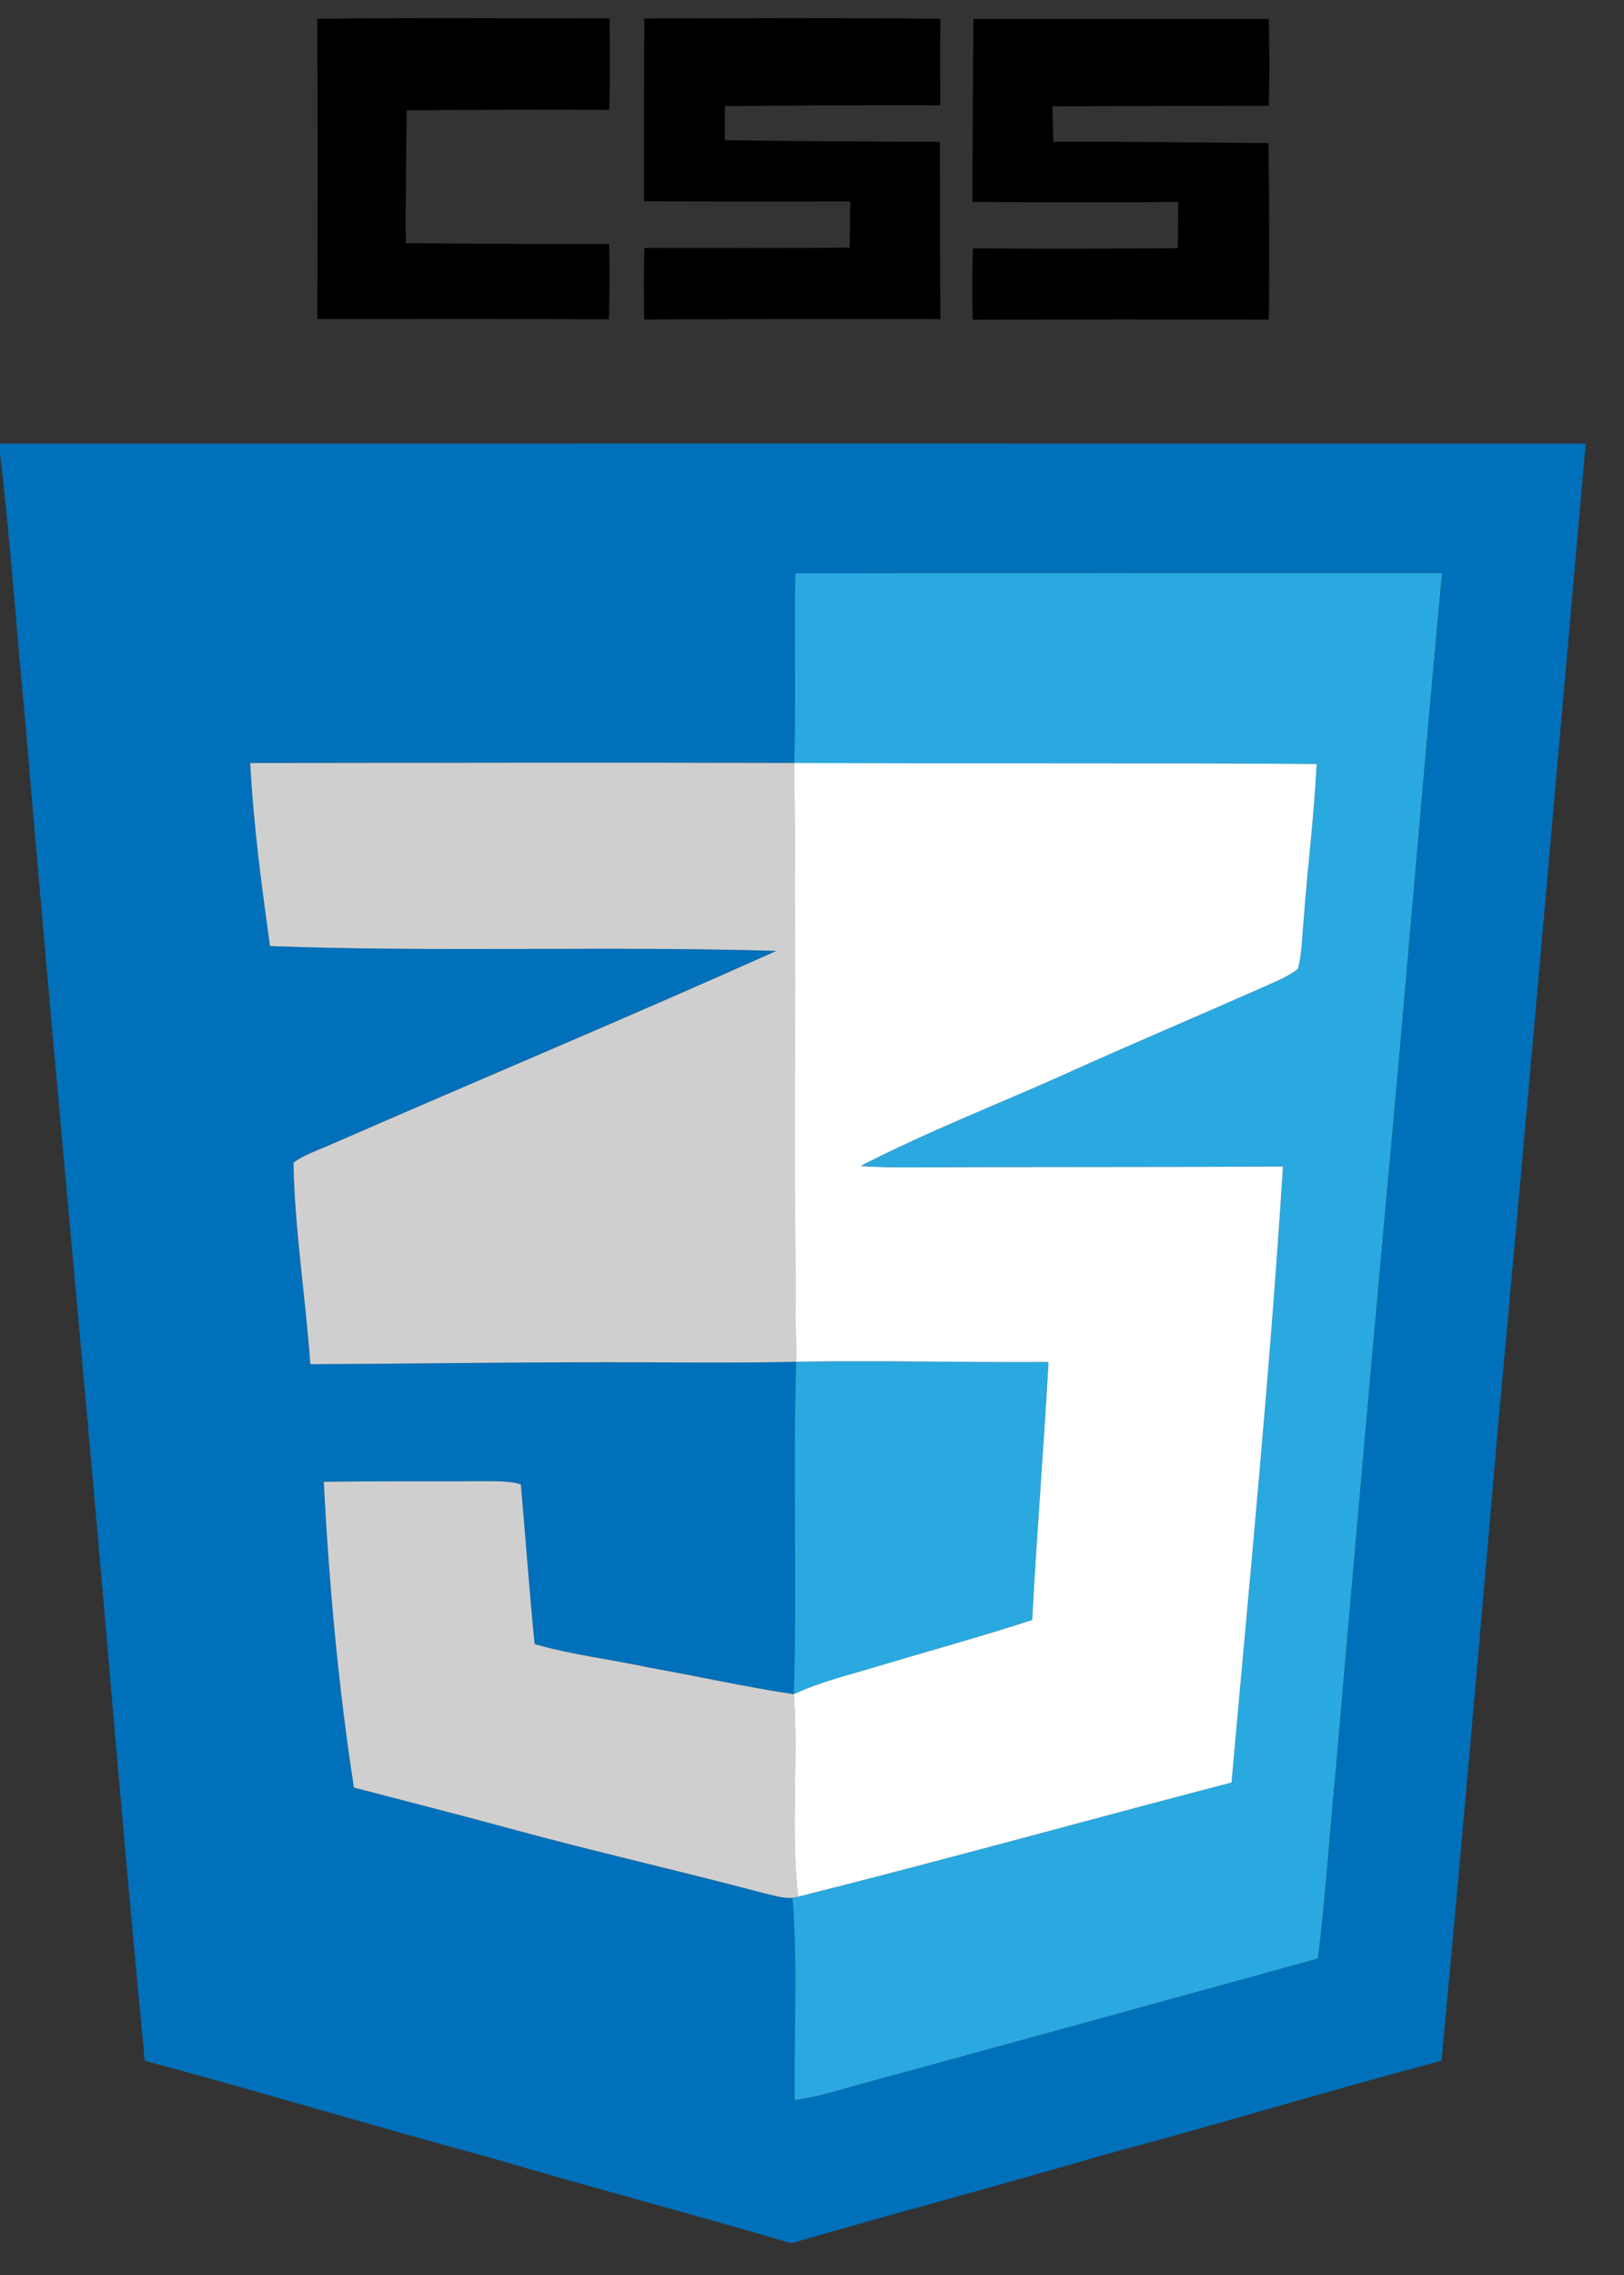 <svg xmlns="http://www.w3.org/2000/svg" width="35" height="49" viewBox="0 0 35 49" fill="none">
  <rect x="0" y="0" width="35" height="49" fill="#333333" stroke="none"/>
  <g clip-path="url(#clip0_14316_47257)">
    <path d="M6.838 0.405C8.938 0.379 11.038 0.397 13.138 0.396C13.143 1.053 13.153 1.71 13.129 2.367C11.674 2.357 10.22 2.367 8.766 2.376C8.756 3.33 8.737 4.284 8.746 5.238C10.206 5.247 11.667 5.261 13.127 5.255C13.144 5.795 13.138 6.337 13.122 6.878C11.028 6.864 8.934 6.87 6.84 6.872C6.845 4.716 6.849 2.561 6.838 0.405Z" fill="black"/>
    <path d="M13.887 0.398C16.013 0.394 18.139 0.381 20.266 0.405C20.258 1.026 20.264 1.646 20.264 2.267C18.717 2.262 17.169 2.269 15.622 2.287C15.624 2.531 15.624 2.775 15.622 3.019C17.167 3.044 18.711 3.047 20.255 3.056C20.261 4.329 20.258 5.601 20.266 6.873C18.139 6.869 16.012 6.871 13.885 6.881C13.874 6.367 13.873 5.854 13.888 5.34C15.362 5.344 16.837 5.346 18.311 5.334C18.32 5.003 18.324 4.671 18.323 4.34C16.842 4.34 15.36 4.345 13.879 4.335C13.879 3.023 13.879 1.71 13.887 0.398Z" fill="black"/>
    <path d="M20.979 0.408C23.101 0.408 25.224 0.408 27.346 0.408C27.355 1.032 27.364 1.656 27.344 2.279C25.79 2.278 24.236 2.287 22.682 2.29C22.686 2.545 22.692 2.8 22.705 3.055C24.25 3.048 25.795 3.067 27.339 3.083C27.353 4.35 27.363 5.617 27.345 6.884C25.218 6.878 23.091 6.878 20.964 6.888C20.951 6.376 20.947 5.862 20.969 5.35C22.44 5.361 23.912 5.359 25.384 5.345C25.388 5.013 25.395 4.681 25.392 4.35C23.915 4.364 22.437 4.356 20.959 4.351C20.959 3.037 20.969 1.722 20.979 0.408Z" fill="black"/>
    <path d="M0 9.554C11.392 9.553 22.783 9.552 34.175 9.554C33.548 16.639 32.931 23.724 32.278 30.807C31.89 35.334 31.49 39.861 31.068 44.385C28.637 45.029 26.23 45.763 23.8 46.41C21.568 47.065 19.318 47.658 17.085 48.308H17.019C14.894 47.676 12.748 47.12 10.623 46.488C8.115 45.812 5.629 45.058 3.12 44.385C2.793 40.994 2.498 37.601 2.207 34.208C1.658 27.939 1.061 21.674 0.533 15.404C0.35 13.517 0.219 11.624 0 9.741V9.554ZM17.141 12.349C17.117 13.71 17.159 15.072 17.117 16.432C13.209 16.418 9.3 16.429 5.392 16.433C5.459 17.754 5.636 19.066 5.818 20.376C9.454 20.511 13.095 20.371 16.731 20.48C13.55 21.907 10.33 23.251 7.135 24.648C6.861 24.77 6.568 24.862 6.323 25.04C6.35 26.491 6.584 27.934 6.687 29.382C8.625 29.375 10.562 29.344 12.5 29.341C14.053 29.333 15.607 29.364 17.16 29.33C17.086 31.716 17.183 34.105 17.11 36.491C16.065 36.336 15.033 36.103 13.992 35.918C13.171 35.739 12.33 35.646 11.521 35.411C11.406 34.266 11.326 33.117 11.224 31.971C10.99 31.899 10.742 31.906 10.5 31.902C9.326 31.909 8.151 31.898 6.976 31.916C7.091 34.119 7.289 36.319 7.626 38.501C8.784 38.803 9.944 39.099 11.1 39.414C12.871 39.896 14.664 40.297 16.438 40.771C16.649 40.816 16.862 40.894 17.081 40.876C17.199 42.325 17.108 43.783 17.13 45.236C17.539 45.17 17.941 45.069 18.336 44.947C21.694 44.035 25.048 43.106 28.404 42.185C28.571 40.865 28.649 39.536 28.781 38.213C29.13 34.191 29.482 30.169 29.848 26.148C30.277 21.548 30.648 16.943 31.08 12.343C26.433 12.347 21.787 12.334 17.141 12.349Z" fill="#0170BA"/>
    <path d="M17.14 12.349C21.786 12.334 26.432 12.347 31.079 12.343C30.647 16.943 30.276 21.548 29.847 26.148C29.481 30.169 29.129 34.191 28.78 38.213C28.648 39.536 28.57 40.865 28.403 42.185C25.047 43.106 21.693 44.035 18.335 44.947C17.94 45.069 17.538 45.17 17.129 45.236C17.107 43.783 17.198 42.325 17.08 40.876C17.11 40.87 17.171 40.858 17.201 40.852C20.324 40.068 23.426 39.205 26.542 38.393C26.936 33.973 27.373 29.555 27.65 25.126C25 25.14 22.349 25.132 19.699 25.143C19.313 25.145 18.927 25.143 18.543 25.115C19.969 24.381 21.469 23.799 22.933 23.144C24.338 22.507 25.76 21.91 27.17 21.285C27.442 21.16 27.732 21.056 27.971 20.87C28.065 20.525 28.06 20.164 28.097 19.811C28.178 18.691 28.322 17.577 28.376 16.456C24.623 16.426 20.87 16.452 17.116 16.432C17.158 15.072 17.116 13.71 17.14 12.349Z" fill="#29A9DF"/>
    <path d="M17.159 29.331C18.971 29.3 20.784 29.349 22.597 29.337C22.496 31.19 22.342 33.04 22.246 34.893C21.135 35.256 20.007 35.563 18.887 35.899C18.29 36.081 17.677 36.225 17.109 36.492C17.182 34.106 17.085 31.717 17.159 29.331Z" fill="#29A9DF"/>
    <path d="M5.393 16.434C9.301 16.43 13.21 16.419 17.118 16.433C17.169 20.733 17.105 25.033 17.161 29.331C15.608 29.365 14.054 29.334 12.501 29.342C10.563 29.345 8.626 29.376 6.688 29.383C6.585 27.935 6.351 26.492 6.324 25.041C6.569 24.863 6.862 24.771 7.136 24.649C10.331 23.252 13.551 21.908 16.732 20.481C13.096 20.372 9.455 20.512 5.819 20.377C5.637 19.067 5.46 17.755 5.393 16.434Z" fill="#CFCFCF"/>
    <path d="M6.977 31.916C8.152 31.898 9.327 31.909 10.501 31.902C10.743 31.906 10.991 31.899 11.225 31.971C11.327 33.117 11.407 34.266 11.522 35.411C12.331 35.646 13.172 35.739 13.993 35.918C15.034 36.103 16.066 36.336 17.111 36.491C17.211 37.943 17.036 39.405 17.203 40.852C17.173 40.858 17.112 40.87 17.082 40.876C16.863 40.894 16.65 40.816 16.439 40.771C14.665 40.297 12.872 39.896 11.101 39.414C9.945 39.099 8.785 38.803 7.627 38.501C7.29 36.319 7.092 34.119 6.977 31.916Z" fill="#CFCFCF"/>
    <path d="M17.116 16.432C20.87 16.452 24.623 16.426 28.376 16.456C28.322 17.577 28.178 18.691 28.097 19.811C28.06 20.164 28.065 20.525 27.971 20.87C27.732 21.056 27.442 21.16 27.17 21.285C25.76 21.91 24.338 22.507 22.933 23.144C21.469 23.799 19.969 24.381 18.543 25.115C18.927 25.143 19.313 25.145 19.699 25.143C22.349 25.132 25 25.14 27.65 25.126C27.373 29.555 26.936 33.973 26.542 38.393C23.426 39.205 20.324 40.068 17.201 40.852C17.034 39.405 17.209 37.943 17.109 36.491C17.677 36.224 18.29 36.08 18.887 35.898C20.007 35.562 21.135 35.255 22.246 34.892C22.342 33.039 22.496 31.189 22.597 29.336C20.784 29.348 18.971 29.299 17.159 29.33C17.103 25.032 17.167 20.732 17.116 16.432Z" fill="white"/>
  </g>
  <defs>
    <clipPath id="clip0_14316_47257">
      <rect width="34.2" height="48" fill="white" transform="translate(0 0.309)"/>
    </clipPath>
  </defs>
</svg>